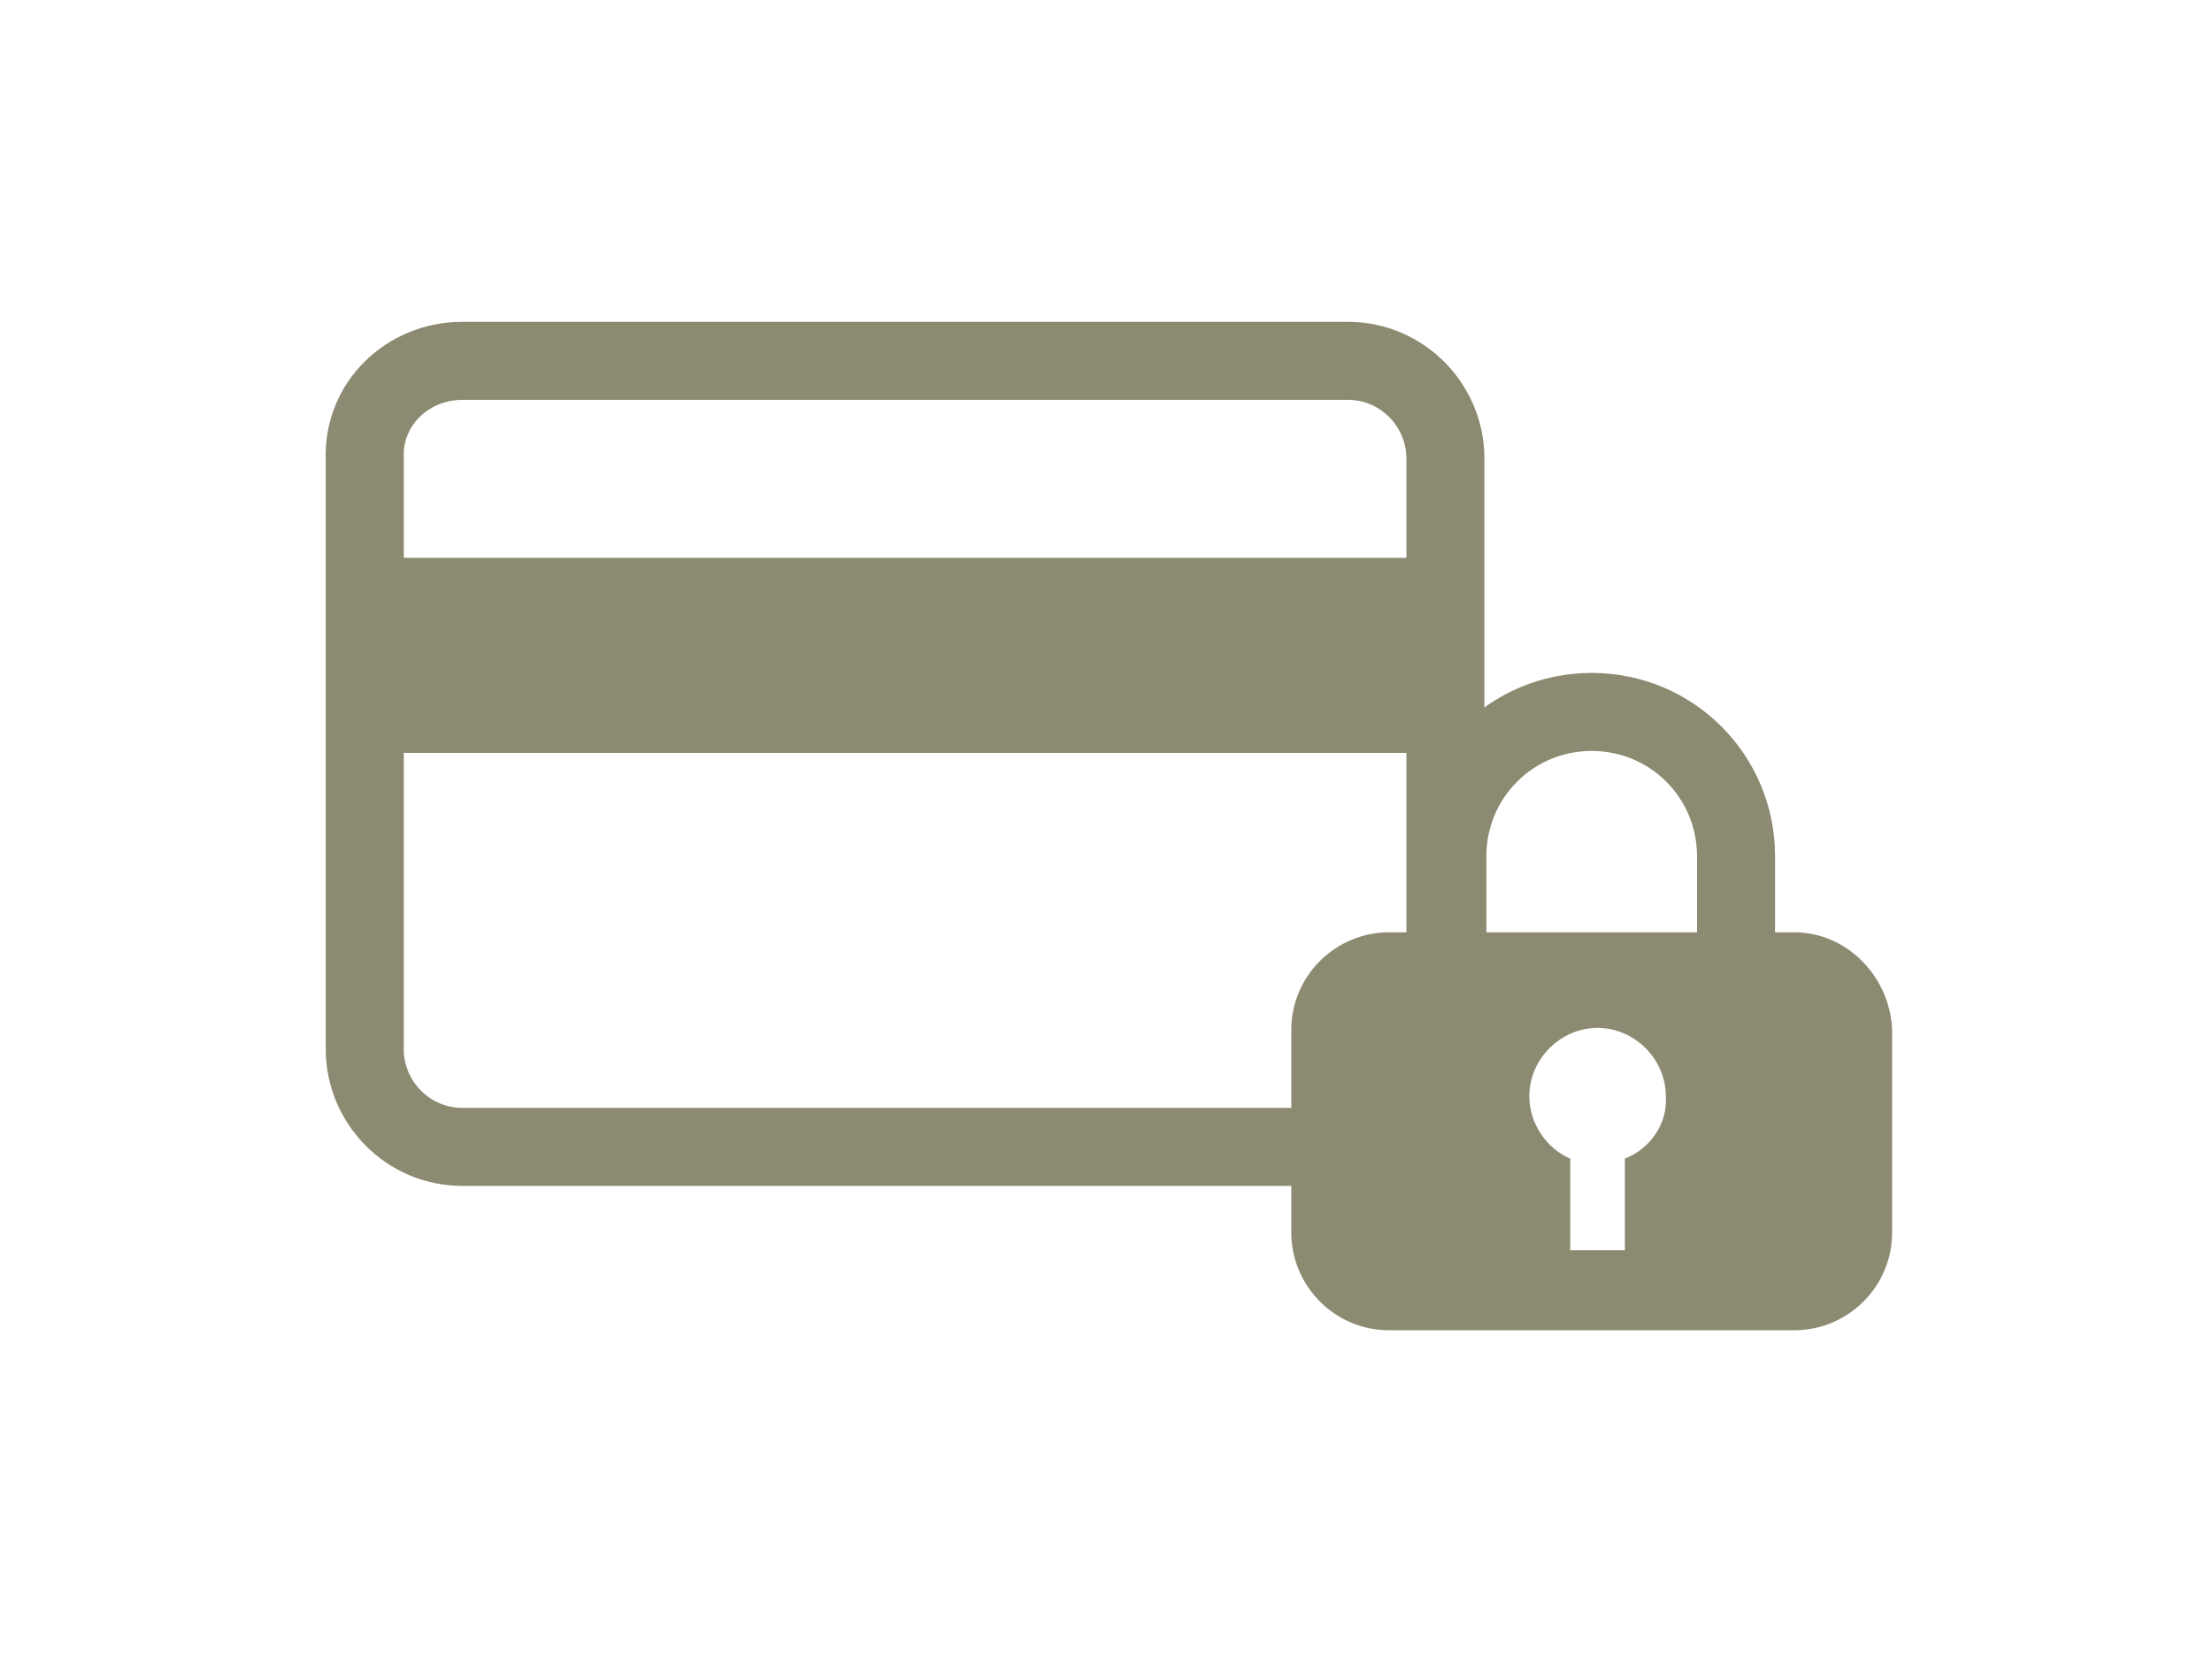 <?xml version="1.0" encoding="utf-8"?>
<!-- Generator: Adobe Illustrator 21.1.0, SVG Export Plug-In . SVG Version: 6.00 Build 0)  -->
<svg version="1.1" id="Calque_1" xmlns="http://www.w3.org/2000/svg" xmlns:xlink="http://www.w3.org/1999/xlink" x="0px" y="0px"
	 viewBox="0 0 113.4 85" style="enable-background:new 0 0 113.4 85;" xml:space="preserve">
<style type="text/css">
	.st0{fill:none;stroke:#8D8A72;stroke-width:4;stroke-miterlimit:10;}
	.st1{fill:none;stroke:#8D8A72;stroke-width:10;stroke-miterlimit:10;}
	.st2{fill:#8D8A72;}
</style>
<path class="st0" d="M23.7,18.5h45.4c2.8,0,5,2.3,5,5v30.3c0,2.8-2.3,5-5,5H23.7c-2.8,0-5-2.3-5-5V23.5
	C18.6,20.7,20.9,18.5,23.7,18.5z"/>
<line class="st1" x1="18.6" y1="33.6" x2="73.6" y2="33.6"/>
<path class="st0" d="M74.2,49.8v-5.9c0-4.1,3.3-7.4,7.4-7.4c4.1,0,7.4,3.3,7.4,7.4v5.9"/>
<g>
	<path class="st2" d="M92,47.8H71.2c-2.7,0-5,2.2-5,5v10.4c0,2.7,2.2,5,5,5H92c2.7,0,5-2.2,5-5V52.8C96.9,50.1,94.7,47.8,92,47.8z
		 M83.3,59.4v4.7h-2.8v-4.7c-1.2-0.5-2.1-1.8-2.1-3.2c0-1.9,1.6-3.5,3.5-3.5c1.9,0,3.5,1.6,3.5,3.5C85.5,57.6,84.6,58.9,83.3,59.4z"
		/>
</g>
</svg>
